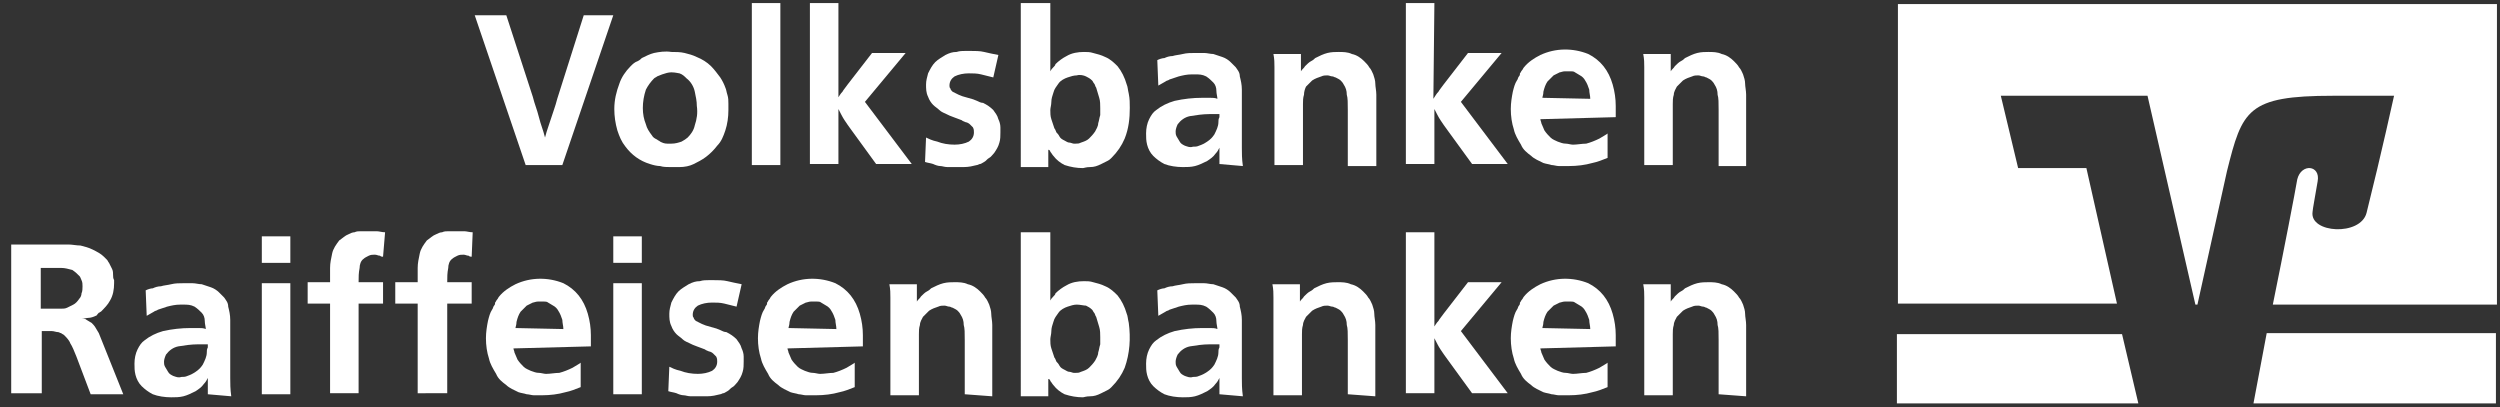 <?xml version="1.0" encoding="utf-8" standalone="no"?>
<!-- Generator: Adobe Illustrator 27.8.0, SVG Export Plug-In . SVG Version: 6.00 Build 0)  --><svg xmlns="http://www.w3.org/2000/svg" xmlns:xlink="http://www.w3.org/1999/xlink" id="Ebene_1" style="enable-background:new 0 0 245.4 40;" version="1.1" viewBox="0 0 245.4 40" x="0px" xml:space="preserve" y="0px">
<rect x="0" y="0" width="245.4" height="40" fill="#333333" stroke="none"/>
<style type="text/css">
	.st0{fill:#FFFFFF;}
</style>
<path class="st0" d="M52.3,9.5c0.1,0.4,0.2,0.7,0.3,1c0.1,0.3,0.2,0.6,0.3,1c0.1,0.4,0.2,0.7,0.3,1c0.1,0.3,0.2,0.6,0.3,1  c0.1-0.4,0.2-0.7,0.3-1c0.1-0.3,0.2-0.6,0.3-0.9c0.1-0.3,0.2-0.6,0.3-0.9c0.1-0.3,0.2-0.6,0.3-1l2.6-8.2h2.9l-5,14.7h-3.6L46.6,1.5  h3.1L52.3,9.5z"/>
<path class="st0" d="M65.9,5.1c0.4,0,0.9,0,1.3,0.1c0.4,0.1,0.8,0.2,1.2,0.4c0.5,0.2,1,0.5,1.4,0.9c0.3,0.3,0.6,0.7,0.9,1.1  c0.2,0.3,0.4,0.7,0.5,1c0.1,0.2,0.1,0.4,0.2,0.7c0.1,0.3,0.1,0.6,0.1,0.9c0,0.3,0,0.5,0,0.6c0,0.7-0.1,1.4-0.3,2  c-0.2,0.6-0.4,1.1-0.8,1.5c-0.3,0.4-0.7,0.8-1.1,1.1c-0.4,0.3-0.8,0.5-1.2,0.7c-0.4,0.2-0.9,0.3-1.4,0.3c-0.4,0-0.7,0-0.9,0  c-0.3,0-0.7,0-1-0.1c-0.3,0-0.7-0.1-1-0.2c-1-0.3-1.8-0.9-2.4-1.7c-0.4-0.5-0.6-1-0.8-1.6c-0.2-0.7-0.3-1.4-0.3-2.1  c0-0.9,0.2-1.7,0.5-2.5C61,7.6,61.4,7,61.9,6.5c0.2-0.2,0.4-0.4,0.7-0.5c0.2-0.1,0.3-0.2,0.4-0.3c0.4-0.2,0.8-0.4,1.2-0.5  C64.7,5.1,65.3,5,65.9,5.1z M65.9,7.1c-0.3,0-0.6,0.1-0.9,0.2c-0.2,0.1-0.3,0.1-0.5,0.2c-0.1,0.1-0.2,0.1-0.3,0.2  c-0.3,0.3-0.6,0.7-0.8,1.1c-0.2,0.6-0.3,1.2-0.3,1.8c0,0.6,0.1,1.1,0.3,1.6c0.1,0.4,0.3,0.7,0.6,1.1c0.1,0.2,0.3,0.3,0.5,0.4  c0.1,0.1,0.2,0.1,0.3,0.2c0.2,0.1,0.4,0.2,0.7,0.2c0.2,0,0.4,0,0.4,0c0.4,0,0.7-0.1,1-0.2c0.2-0.1,0.5-0.3,0.6-0.4  c0.3-0.3,0.6-0.7,0.7-1.2c0.2-0.6,0.3-1.2,0.2-1.9c0-0.5-0.1-0.9-0.2-1.4c-0.1-0.5-0.4-1-0.8-1.3c-0.2-0.2-0.4-0.4-0.7-0.5  C66.6,7.2,66.3,7.1,65.9,7.1z"/>
<path class="st0" d="M76.6,0.3v15.9h-2.8V0.3L76.6,0.3z"/>
<path class="st0" d="M82.2,9.7c0.2-0.3,0.3-0.5,0.5-0.7c0.1-0.2,0.3-0.4,0.5-0.7l2.4-3.1h3.3l-4,4.8l4.6,6.1H86l-2.4-3.3  c-0.3-0.4-0.5-0.7-0.7-1c-0.2-0.3-0.4-0.7-0.6-1.1v5.4h-2.8V0.3h2.8V9.7z"/>
<path class="st0" d="M97.5,7.6c-0.4-0.1-0.8-0.2-1.2-0.3c-0.4-0.1-0.8-0.1-1.2-0.1c-0.5,0-1,0.1-1.4,0.3c-0.3,0.2-0.5,0.5-0.5,0.9  c0,0.1,0,0.2,0.1,0.3c0,0.1,0.1,0.2,0.2,0.3c0.2,0.1,0.4,0.2,0.6,0.3c0.2,0.1,0.5,0.2,0.9,0.3c0.4,0.1,0.7,0.2,0.9,0.3  c0.2,0.1,0.4,0.2,0.6,0.2c0.4,0.2,0.7,0.4,1,0.7c0.2,0.3,0.4,0.5,0.5,0.9c0.1,0.2,0.2,0.5,0.2,0.8c0,0.2,0,0.4,0,0.5  c0,0.3,0,0.7-0.1,1c-0.1,0.4-0.3,0.7-0.5,1c-0.2,0.2-0.3,0.4-0.5,0.5c-0.2,0.1-0.3,0.3-0.5,0.4c-0.2,0.1-0.3,0.2-0.4,0.2  c-0.1,0-0.2,0.1-0.3,0.1c-0.4,0.1-0.8,0.2-1.3,0.2c-0.4,0-0.7,0-0.8,0c-0.3,0-0.6,0-0.8,0c-0.3,0-0.5-0.1-0.7-0.1  c-0.2,0-0.5-0.1-0.7-0.2c-0.3-0.1-0.5-0.1-0.8-0.2l0.1-2.4c0.2,0.1,0.6,0.3,1.1,0.4c0.5,0.2,1.1,0.3,1.7,0.3c0.5,0,1-0.1,1.4-0.3  c0.3-0.2,0.5-0.5,0.5-0.9c0-0.2,0-0.3-0.1-0.5c-0.1-0.1-0.2-0.2-0.3-0.3c-0.1-0.1-0.3-0.2-0.4-0.2c-0.2-0.1-0.3-0.1-0.4-0.2  c-0.3-0.1-0.5-0.2-0.8-0.3c-0.3-0.1-0.5-0.2-0.7-0.3c-0.2-0.1-0.5-0.2-0.7-0.4c-0.2-0.2-0.4-0.3-0.6-0.5c-0.2-0.2-0.4-0.5-0.5-0.8  c-0.2-0.4-0.2-0.8-0.2-1.2c0-0.4,0.1-0.7,0.2-1.1c0.2-0.4,0.4-0.8,0.7-1.1c0.3-0.3,0.7-0.5,1-0.7c0.4-0.2,0.7-0.3,1.1-0.3  c0.3-0.1,0.6-0.1,0.9-0.1c0.2,0,0.4,0,0.4,0c0.5,0,1,0,1.4,0.1c0.4,0.1,0.9,0.2,1.4,0.3L97.5,7.6z"/>
<path class="st0" d="M103.1,0.3V7c0.1-0.2,0.2-0.3,0.3-0.4c0.1-0.1,0.2-0.2,0.2-0.3c0.3-0.3,0.7-0.6,1.1-0.8  c0.5-0.3,1.1-0.4,1.7-0.4c0.3,0,0.6,0,0.9,0.1c0.4,0.1,0.8,0.2,1.2,0.4c0.5,0.2,0.9,0.6,1.2,0.9c0.4,0.5,0.7,1.1,0.9,1.8  c0.1,0.2,0.1,0.5,0.2,0.9c0.1,0.5,0.1,0.9,0.1,1.4c0,1-0.1,2-0.5,3c-0.3,0.7-0.7,1.3-1.3,1.9c-0.1,0.1-0.2,0.2-0.4,0.3  c-0.2,0.1-0.4,0.2-0.6,0.3c-0.4,0.2-0.7,0.3-1.1,0.3c-0.4,0-0.6,0.1-0.7,0.1c-0.6,0-1.2-0.1-1.8-0.3c-0.4-0.2-0.8-0.5-1.1-0.9  c-0.1-0.1-0.2-0.3-0.3-0.4c0-0.1-0.1-0.2-0.2-0.2v1.7h-2.7V0.3L103.1,0.3z M105.7,7.4c-0.3,0-0.6,0.1-0.9,0.2  c-0.3,0.1-0.7,0.3-0.9,0.6c-0.2,0.3-0.4,0.5-0.5,0.9c-0.1,0.3-0.2,0.6-0.2,0.9c0,0.3-0.1,0.6-0.1,0.8c0,0.3,0,0.6,0.1,0.9  c0.1,0.3,0.2,0.6,0.3,0.9c0.1,0.1,0.1,0.2,0.2,0.4c0.1,0.1,0.2,0.2,0.3,0.4c0.1,0.2,0.3,0.3,0.5,0.4c0.2,0.1,0.3,0.2,0.5,0.2  c0.1,0,0.3,0.1,0.4,0.1h0.2c0.2,0,0.3,0,0.5-0.1c0.3-0.1,0.6-0.2,0.8-0.4c0.2-0.2,0.4-0.4,0.6-0.7c0.1-0.2,0.3-0.5,0.3-0.8  c0.1-0.3,0.1-0.5,0.2-0.8c0-0.2,0-0.5,0-0.7c0-0.3,0-0.7-0.1-1c-0.1-0.3-0.2-0.7-0.3-1c-0.1-0.1-0.1-0.3-0.2-0.4  c-0.1-0.1-0.1-0.2-0.2-0.3c-0.2-0.2-0.4-0.3-0.6-0.4C106.4,7.4,106,7.3,105.7,7.4z"/>
<path class="st0" d="M119.7,16.1v-1.6c-0.1,0.2-0.2,0.4-0.4,0.6c-0.2,0.3-0.5,0.5-0.8,0.7c-0.4,0.2-0.8,0.4-1.2,0.5  c-0.4,0.1-0.8,0.1-1.2,0.1c-0.6,0-1.3-0.1-1.8-0.3c-0.4-0.2-0.8-0.5-1.1-0.8c-0.3-0.3-0.5-0.7-0.6-1.1c-0.1-0.4-0.1-0.7-0.1-1.1  c0-0.5,0.1-1,0.3-1.4c0.2-0.4,0.4-0.7,0.7-0.9c0.5-0.4,1.1-0.7,1.8-0.9c0.9-0.2,1.8-0.3,2.7-0.3h0.1c0.3,0,0.5,0,0.7,0  c0.2,0,0.5,0,0.7,0.1c0-0.2-0.1-0.5-0.1-0.8c0-0.3-0.1-0.6-0.3-0.8c-0.2-0.2-0.4-0.4-0.7-0.6c-0.4-0.2-0.7-0.2-1.1-0.2h-0.3  c-0.5,0-0.9,0.1-1.3,0.2c-0.3,0.1-0.6,0.2-0.9,0.3c-0.1,0.1-0.3,0.1-0.4,0.2c-0.2,0.1-0.5,0.3-0.7,0.4l-0.1-2.5  c0.2-0.1,0.5-0.2,0.7-0.2c0.2-0.1,0.5-0.2,0.8-0.2c0.3-0.1,0.6-0.1,1-0.2c0.4-0.1,0.8-0.1,1.2-0.1c0.3,0,0.5,0,0.9,0  c0.3,0,0.6,0.1,0.9,0.1c0.3,0.1,0.6,0.2,0.9,0.3c0.3,0.1,0.6,0.3,0.8,0.5c0.2,0.2,0.3,0.3,0.5,0.5c0.2,0.3,0.4,0.5,0.4,0.9  c0.1,0.4,0.2,0.8,0.2,1.3c0,0.5,0,0.9,0,1.3v2.6c0,0.7,0,1.2,0,1.8c0,0.5,0,1.1,0.1,1.8L119.7,16.1z M119.7,11.2c-0.2,0-0.4,0-0.5,0  c-0.2,0-0.4,0-0.5,0c-0.6,0-1.3,0.1-1.9,0.2c-0.5,0.1-0.9,0.4-1.2,0.8c-0.1,0.2-0.2,0.5-0.2,0.7c0,0.2,0,0.3,0.1,0.5  c0.1,0.2,0.2,0.3,0.3,0.5c0.1,0.2,0.3,0.3,0.5,0.4c0.3,0.1,0.5,0.2,0.8,0.1c0.2,0,0.4,0,0.6-0.1c0.3-0.1,0.5-0.2,0.8-0.4  c0.3-0.2,0.5-0.4,0.7-0.7c0.2-0.4,0.4-0.8,0.4-1.2c0-0.2,0-0.3,0.1-0.5C119.7,11.3,119.7,11.2,119.7,11.2z"/>
<path class="st0" d="M132.3,16.1v-5.3c0-0.7,0-1.2-0.1-1.5c0-0.4-0.1-0.7-0.3-1c-0.1-0.2-0.2-0.3-0.3-0.4c-0.1-0.1-0.3-0.2-0.5-0.3  c-0.1,0-0.2-0.1-0.3-0.1c-0.2,0-0.3-0.1-0.5-0.1c-0.2,0-0.4,0-0.6,0.1c-0.3,0.1-0.6,0.2-0.9,0.4c-0.2,0.2-0.4,0.4-0.6,0.6  C128.1,8.7,128,9,128,9.3c-0.1,0.3-0.1,0.6-0.1,0.9c0,0.3,0,0.6,0,0.9v5.1h-2.8V7.9c0-0.5,0-0.9,0-1.3c0-0.4,0-0.8-0.1-1.3h2.7v1.7  c0.1-0.2,0.3-0.3,0.4-0.5c0.2-0.2,0.4-0.4,0.6-0.5c0.2-0.1,0.3-0.2,0.4-0.3c0.4-0.2,0.8-0.4,1.2-0.5c0.4-0.1,0.8-0.1,1.1-0.1  c0.4,0,0.9,0,1.3,0.2c0.5,0.1,0.9,0.4,1.2,0.7c0.2,0.2,0.4,0.4,0.5,0.6c0.2,0.2,0.3,0.5,0.4,0.7c0.1,0.3,0.2,0.6,0.2,0.9  c0,0.3,0.1,0.7,0.1,1.1c0,0.4,0,0.9,0,1.4v5.6H132.3z"/>
<path class="st0" d="M140.7,9.7c0.2-0.3,0.3-0.5,0.5-0.7c0.1-0.2,0.3-0.4,0.5-0.7l2.4-3.1h3.3l-4,4.8l4.6,6.1h-3.5l-2.4-3.3  c-0.3-0.4-0.5-0.7-0.7-1c-0.2-0.3-0.4-0.7-0.6-1.1v5.4h-2.8V0.3h2.8L140.7,9.7z"/>
<path class="st0" d="M151.2,11.7c0,0.1,0.1,0.3,0.1,0.4c0.1,0.2,0.2,0.5,0.3,0.7c0.2,0.3,0.4,0.5,0.6,0.7c0.2,0.2,0.5,0.3,0.7,0.4  c0.3,0.1,0.5,0.2,0.8,0.2c0.2,0,0.5,0.1,0.7,0.1c0.4,0,0.9-0.1,1.3-0.1c0.4-0.1,0.9-0.3,1.3-0.5c0.2-0.1,0.3-0.2,0.5-0.3  c0.2-0.1,0.3-0.2,0.3-0.2l0,2.4c-0.5,0.2-1,0.4-1.5,0.5c-0.7,0.2-1.5,0.3-2.3,0.3h-0.4c-0.2,0-0.4,0-0.6,0c-0.2,0-0.5-0.1-0.7-0.1  c-0.3-0.1-0.5-0.1-0.8-0.2c-0.4-0.2-0.9-0.4-1.2-0.7c-0.4-0.3-0.8-0.6-1-1.1c-0.3-0.5-0.6-1-0.7-1.5c-0.2-0.6-0.3-1.3-0.3-2  c0-0.6,0.1-1.2,0.2-1.7c0.1-0.4,0.2-0.8,0.4-1.1c0.1-0.1,0.1-0.3,0.2-0.4c0.1-0.1,0.1-0.2,0.1-0.3c0.1-0.1,0.1-0.2,0.2-0.3  c0.1-0.1,0.1-0.2,0.2-0.3c0.4-0.5,1-0.9,1.6-1.2c1.5-0.7,3.2-0.7,4.7-0.1c0.6,0.3,1.1,0.7,1.5,1.2c0.4,0.5,0.7,1.1,0.9,1.8  c0.2,0.7,0.3,1.4,0.3,2.1v0.6c0,0.2,0,0.3,0,0.5L151.2,11.7z M156.1,9.7c0-0.3-0.1-0.6-0.1-0.9c-0.1-0.3-0.2-0.6-0.4-0.9  c-0.1-0.2-0.3-0.4-0.5-0.5c-0.2-0.1-0.3-0.2-0.5-0.3c-0.1-0.1-0.3-0.1-0.4-0.1c-0.1,0-0.2,0-0.3,0c0,0-0.1,0-0.3,0  c-0.2,0-0.4,0.1-0.5,0.1c-0.2,0.1-0.4,0.2-0.6,0.3c-0.2,0.2-0.4,0.4-0.6,0.6c-0.2,0.3-0.3,0.6-0.4,1c0,0.3-0.1,0.5-0.1,0.6  L156.1,9.7z"/>
<path class="st0" d="M168.7,16.1v-5.3c0-0.7,0-1.2-0.1-1.5c0-0.4-0.1-0.7-0.3-1c-0.1-0.2-0.2-0.3-0.3-0.4c-0.1-0.1-0.3-0.2-0.5-0.3  c-0.1,0-0.2-0.1-0.3-0.1c-0.2,0-0.3-0.1-0.5-0.1c-0.2,0-0.4,0-0.6,0.1c-0.3,0.1-0.6,0.2-0.9,0.4c-0.2,0.2-0.4,0.4-0.6,0.6  c-0.1,0.2-0.3,0.5-0.3,0.8c-0.1,0.3-0.1,0.6-0.1,0.9c0,0.3,0,0.6,0,0.9v5.1h-2.8V7.9c0-0.5,0-0.9,0-1.3c0-0.4,0-0.8-0.1-1.3h2.7v1.7  c0.1-0.2,0.3-0.3,0.4-0.5c0.2-0.2,0.4-0.4,0.6-0.5c0.2-0.1,0.3-0.2,0.4-0.3c0.4-0.2,0.8-0.4,1.2-0.5c0.4-0.1,0.8-0.1,1.1-0.1  c0.4,0,0.9,0,1.3,0.2c0.5,0.1,0.9,0.4,1.2,0.7c0.2,0.2,0.4,0.4,0.5,0.6c0.2,0.2,0.3,0.5,0.4,0.7c0.1,0.3,0.2,0.6,0.2,0.9  c0,0.3,0.1,0.7,0.1,1.1c0,0.4,0,0.9,0,1.4v5.6H168.7z"/>
<path class="st0" d="M12.1,38.7H8.9L7.5,35c-0.2-0.5-0.4-1-0.6-1.3c-0.1-0.3-0.4-0.6-0.6-0.8c-0.1-0.1-0.2-0.1-0.3-0.2  c-0.1,0-0.2-0.1-0.3-0.1c-0.2,0-0.4-0.1-0.6-0.1c-0.3,0-0.6,0-1,0v6.1h-3V24h4.5c0.3,0,0.7,0,1.1,0c0.4,0,0.8,0.1,1.2,0.1  c0.4,0.1,0.8,0.2,1.2,0.4c0.4,0.2,0.8,0.4,1.1,0.7c0.1,0.1,0.2,0.2,0.3,0.3c0.1,0.1,0.1,0.2,0.2,0.3c0.1,0.2,0.2,0.4,0.3,0.6  c0.1,0.2,0.1,0.4,0.1,0.6c0,0.2,0,0.3,0.1,0.5c0,0.1,0,0.2,0,0.3c0,0.6-0.1,1.2-0.4,1.7c-0.2,0.4-0.6,0.8-0.9,1.1  c-0.1,0-0.1,0.1-0.2,0.1C9.5,30.9,9.5,31,9.4,31c-0.2,0.1-0.5,0.2-0.7,0.2c-0.2,0-0.5,0.1-0.7,0.1c0.1,0,0.1,0,0.2,0  c0.1,0,0.2,0,0.3,0.1c0.2,0.1,0.3,0.2,0.5,0.3c0.1,0.1,0.3,0.3,0.4,0.5c0.1,0.2,0.2,0.3,0.3,0.5c0.1,0.2,0.1,0.3,0.2,0.5L12.1,38.7z   M4,30.3c0.2,0,0.5,0,0.7,0h0.7c0.2,0,0.4,0,0.6,0c0.2,0,0.4,0,0.6-0.1C6.8,30.1,7,30,7.2,29.9c0.2-0.1,0.4-0.3,0.6-0.6  c0.1-0.1,0.2-0.3,0.2-0.5c0.1-0.2,0.1-0.5,0.1-0.7c0-0.2,0-0.4-0.1-0.6c-0.1-0.2-0.1-0.3-0.2-0.4c-0.2-0.2-0.4-0.4-0.7-0.6  c-0.4-0.1-0.7-0.2-1.1-0.2c-0.1,0-0.2,0-0.3,0c-0.1,0-0.2,0-0.2,0H4L4,30.3z"/>
<path class="st0" d="M20.4,38.7v-1.6c-0.1,0.2-0.2,0.4-0.4,0.6c-0.2,0.3-0.5,0.5-0.8,0.7c-0.4,0.2-0.8,0.4-1.2,0.5  c-0.4,0.1-0.8,0.1-1.2,0.1c-0.6,0-1.3-0.1-1.8-0.3c-0.4-0.2-0.8-0.5-1.1-0.8c-0.3-0.3-0.5-0.7-0.6-1.1c-0.1-0.4-0.1-0.7-0.1-1.1  c0-0.5,0.1-1,0.3-1.4c0.2-0.4,0.4-0.7,0.7-0.9c0.5-0.4,1.1-0.7,1.8-0.9c0.9-0.2,1.8-0.3,2.7-0.3h0.1c0.3,0,0.5,0,0.7,0  c0.2,0,0.5,0,0.7,0.1c0-0.2-0.1-0.5-0.1-0.8c0-0.3-0.1-0.6-0.3-0.8c-0.2-0.2-0.4-0.4-0.7-0.6c-0.4-0.2-0.7-0.2-1.1-0.2h-0.3  c-0.5,0-0.9,0.1-1.3,0.2c-0.3,0.1-0.6,0.2-0.9,0.3c-0.1,0.1-0.3,0.1-0.4,0.2c-0.2,0.1-0.5,0.3-0.7,0.4l-0.1-2.5  c0.2-0.1,0.5-0.2,0.7-0.2c0.2-0.1,0.5-0.2,0.8-0.2c0.3-0.1,0.6-0.1,1-0.2c0.4-0.1,0.8-0.1,1.2-0.1c0.3,0,0.5,0,0.9,0  c0.3,0,0.6,0.1,0.9,0.1c0.3,0.1,0.6,0.2,0.9,0.3c0.3,0.1,0.6,0.3,0.8,0.5c0.2,0.2,0.3,0.3,0.5,0.5c0.2,0.3,0.4,0.5,0.4,0.9  c0.1,0.4,0.2,0.8,0.2,1.3c0,0.5,0,0.9,0,1.3v2.6c0,0.7,0,1.2,0,1.8c0,0.5,0,1.1,0.1,1.8L20.4,38.7z M20.4,33.8c-0.2,0-0.4,0-0.5,0  c-0.2,0-0.4,0-0.5,0c-0.6,0-1.3,0.1-1.9,0.2c-0.5,0.1-0.9,0.4-1.2,0.8c-0.1,0.2-0.2,0.5-0.2,0.7c0,0.2,0,0.3,0.1,0.5  c0.1,0.2,0.2,0.3,0.3,0.5c0.1,0.2,0.3,0.3,0.5,0.4c0.3,0.1,0.5,0.2,0.8,0.1c0.2,0,0.4,0,0.6-0.1c0.3-0.1,0.5-0.2,0.8-0.4  c0.3-0.2,0.5-0.4,0.7-0.7c0.2-0.4,0.4-0.8,0.4-1.2c0-0.2,0-0.3,0.1-0.5C20.4,33.9,20.4,33.8,20.4,33.8z"/>
<path class="st0" d="M28.5,23.2v2.6h-2.8v-2.6H28.5z M28.5,27.8v10.9h-2.8V27.8L28.5,27.8z"/>
<path class="st0" d="M37.6,25.2c-0.1,0-0.2,0-0.3-0.1c-0.2,0-0.3-0.1-0.5-0.1c-0.2,0-0.4,0-0.6,0.1c-0.2,0.1-0.4,0.2-0.5,0.3  c-0.3,0.2-0.4,0.6-0.4,0.9c-0.1,0.5-0.1,0.9-0.1,1.4h2.4v2.1h-2.4v8.8h-2.8v-8.8h-2.2v-2.1h2.2c0-0.4,0-0.9,0-1.4  c0-0.5,0.1-0.9,0.2-1.4c0.1-0.5,0.4-0.9,0.7-1.3c0.3-0.2,0.6-0.5,0.9-0.6c0.2-0.1,0.4-0.2,0.6-0.2c0.2-0.1,0.4-0.1,0.6-0.1  c0.2,0,0.3,0,0.5,0h0.3c0.3,0,0.5,0,0.8,0c0.2,0,0.5,0.1,0.8,0.1L37.6,25.2z"/>
<path class="st0" d="M46.3,25.2c-0.1,0-0.2,0-0.3-0.1c-0.2,0-0.3-0.1-0.5-0.1c-0.2,0-0.4,0-0.6,0.1c-0.2,0.1-0.4,0.2-0.5,0.3  c-0.3,0.2-0.4,0.6-0.4,0.9c-0.1,0.5-0.1,0.9-0.1,1.4h2.4v2.1h-2.4v8.8H41v-8.8h-2.2v-2.1H41c0-0.4,0-0.9,0-1.4  c0-0.5,0.1-0.9,0.2-1.4c0.1-0.5,0.4-0.9,0.7-1.3c0.3-0.2,0.6-0.5,0.9-0.6c0.2-0.1,0.4-0.2,0.6-0.2c0.2-0.1,0.4-0.1,0.6-0.1  c0.2,0,0.3,0,0.5,0h0.3c0.3,0,0.5,0,0.8,0c0.2,0,0.5,0.1,0.8,0.1L46.3,25.2z"/>
<path class="st0" d="M50.4,34.2c0,0.1,0.1,0.3,0.1,0.4c0.1,0.2,0.2,0.5,0.3,0.7c0.2,0.3,0.4,0.5,0.6,0.7c0.2,0.2,0.5,0.3,0.7,0.4  c0.3,0.1,0.5,0.2,0.8,0.2c0.2,0,0.5,0.1,0.7,0.1c0.4,0,0.9-0.1,1.3-0.1c0.4-0.1,0.9-0.3,1.3-0.5c0.2-0.1,0.3-0.2,0.5-0.3  c0.2-0.1,0.3-0.2,0.3-0.2l0,2.4c-0.5,0.2-1,0.4-1.5,0.5c-0.7,0.2-1.5,0.3-2.3,0.3H53c-0.2,0-0.4,0-0.6,0c-0.2,0-0.5-0.1-0.7-0.1  c-0.3-0.1-0.5-0.1-0.8-0.2c-0.4-0.2-0.9-0.4-1.2-0.7c-0.4-0.3-0.8-0.6-1-1.1c-0.3-0.5-0.6-1-0.7-1.5c-0.2-0.6-0.3-1.3-0.3-2  c0-0.6,0.1-1.2,0.2-1.7c0.1-0.4,0.2-0.8,0.4-1.1c0.1-0.1,0.1-0.3,0.2-0.4c0.1-0.1,0.1-0.2,0.1-0.3c0.1-0.1,0.1-0.2,0.2-0.3  c0.1-0.1,0.1-0.2,0.2-0.3c0.4-0.5,1-0.9,1.6-1.2c1.5-0.7,3.2-0.7,4.7-0.1c0.6,0.3,1.1,0.7,1.5,1.2c0.4,0.5,0.7,1.1,0.9,1.8  c0.2,0.7,0.3,1.4,0.3,2.1v0.6c0,0.2,0,0.3,0,0.5L50.4,34.2z M55.3,32.3c0-0.3-0.1-0.6-0.1-0.9c-0.1-0.3-0.2-0.6-0.4-0.9  c-0.1-0.2-0.3-0.4-0.5-0.5c-0.2-0.1-0.3-0.2-0.5-0.3c-0.1-0.1-0.3-0.1-0.4-0.1c-0.1,0-0.2,0-0.3,0c0,0-0.1,0-0.3,0  c-0.2,0-0.4,0.1-0.5,0.1c-0.2,0.1-0.4,0.2-0.6,0.3c-0.2,0.2-0.4,0.4-0.6,0.6c-0.2,0.3-0.3,0.6-0.4,1c0,0.3-0.1,0.5-0.1,0.6  L55.3,32.3z"/>
<path class="st0" d="M63,23.2v2.6h-2.8v-2.6H63z M63,27.8v10.9h-2.8V27.8L63,27.8z"/>
<path class="st0" d="M72.3,30.1c-0.4-0.1-0.8-0.2-1.2-0.3c-0.4-0.1-0.8-0.1-1.2-0.1c-0.5,0-1,0.1-1.4,0.3c-0.3,0.2-0.5,0.5-0.5,0.9  c0,0.1,0,0.2,0.1,0.3c0,0.1,0.1,0.2,0.2,0.3c0.2,0.1,0.4,0.2,0.6,0.3c0.2,0.1,0.5,0.2,0.9,0.3c0.4,0.1,0.7,0.2,0.9,0.3  c0.2,0.1,0.4,0.2,0.6,0.2c0.4,0.2,0.7,0.4,1,0.7c0.2,0.3,0.4,0.5,0.5,0.9c0.1,0.2,0.2,0.5,0.2,0.8c0,0.2,0,0.4,0,0.5  c0,0.3,0,0.7-0.1,1c-0.1,0.4-0.3,0.7-0.5,1c-0.2,0.2-0.3,0.4-0.5,0.5c-0.2,0.1-0.3,0.3-0.5,0.4c-0.2,0.1-0.3,0.2-0.4,0.2  c-0.1,0-0.2,0.1-0.3,0.1c-0.4,0.1-0.8,0.2-1.3,0.2c-0.4,0-0.7,0-0.8,0c-0.3,0-0.6,0-0.8,0c-0.3,0-0.5-0.1-0.7-0.1  c-0.2,0-0.5-0.1-0.7-0.2c-0.3-0.1-0.5-0.1-0.8-0.2l0.1-2.4c0.2,0.1,0.6,0.3,1.1,0.4c0.5,0.2,1.1,0.3,1.7,0.3c0.5,0,1-0.1,1.4-0.3  c0.3-0.2,0.5-0.5,0.5-0.9c0-0.2,0-0.3-0.1-0.5c-0.1-0.1-0.2-0.2-0.3-0.3c-0.1-0.1-0.3-0.2-0.4-0.2c-0.2-0.1-0.3-0.1-0.4-0.2  c-0.3-0.1-0.5-0.2-0.8-0.3c-0.3-0.1-0.5-0.2-0.7-0.3c-0.2-0.1-0.5-0.2-0.7-0.4c-0.2-0.2-0.4-0.3-0.6-0.5c-0.2-0.2-0.4-0.5-0.5-0.8  c-0.2-0.4-0.2-0.8-0.2-1.2c0-0.4,0.1-0.7,0.2-1.1c0.2-0.4,0.4-0.8,0.7-1.1c0.3-0.3,0.7-0.5,1-0.7c0.4-0.2,0.7-0.3,1.1-0.3  c0.3-0.1,0.6-0.1,0.9-0.1c0.2,0,0.4,0,0.4,0c0.5,0,1,0,1.4,0.1c0.4,0.1,0.9,0.2,1.4,0.3L72.3,30.1z"/>
<path class="st0" d="M77.3,34.2c0,0.1,0.1,0.3,0.1,0.4c0.1,0.2,0.2,0.5,0.3,0.7c0.2,0.3,0.4,0.5,0.6,0.7c0.2,0.2,0.5,0.3,0.7,0.4  c0.3,0.1,0.5,0.2,0.8,0.2c0.2,0,0.5,0.1,0.7,0.1c0.4,0,0.9-0.1,1.3-0.1c0.4-0.1,0.9-0.3,1.3-0.5c0.2-0.1,0.3-0.2,0.5-0.3  c0.2-0.1,0.3-0.2,0.3-0.2l0,2.4c-0.5,0.2-1,0.4-1.5,0.5c-0.7,0.2-1.5,0.3-2.3,0.3h-0.4c-0.2,0-0.4,0-0.6,0c-0.2,0-0.5-0.1-0.7-0.1  c-0.3-0.1-0.5-0.1-0.8-0.2c-0.4-0.2-0.9-0.4-1.2-0.7c-0.4-0.3-0.8-0.6-1-1.1c-0.3-0.5-0.6-1-0.7-1.5c-0.2-0.6-0.3-1.3-0.3-2  c0-0.6,0.1-1.2,0.2-1.7c0.1-0.4,0.2-0.8,0.4-1.1c0.1-0.1,0.1-0.3,0.2-0.4c0.1-0.1,0.1-0.2,0.1-0.3c0.1-0.1,0.1-0.2,0.2-0.3  c0.1-0.1,0.1-0.2,0.2-0.3c0.4-0.5,1-0.9,1.6-1.2c1.5-0.7,3.2-0.7,4.7-0.1c0.6,0.3,1.1,0.7,1.5,1.2c0.4,0.5,0.7,1.1,0.9,1.8  c0.2,0.7,0.3,1.4,0.3,2.1v0.6c0,0.2,0,0.3,0,0.5L77.3,34.2z M82.1,32.3c0-0.3-0.1-0.6-0.1-0.9c-0.1-0.3-0.2-0.6-0.4-0.9  c-0.1-0.2-0.3-0.4-0.5-0.5c-0.2-0.1-0.3-0.2-0.5-0.3c-0.1-0.1-0.3-0.1-0.4-0.1c-0.1,0-0.2,0-0.3,0c0,0-0.1,0-0.3,0  c-0.2,0-0.4,0.1-0.5,0.1c-0.2,0.1-0.4,0.2-0.6,0.3c-0.2,0.2-0.4,0.4-0.6,0.6c-0.2,0.3-0.3,0.6-0.4,1c0,0.3-0.1,0.5-0.1,0.6  L82.1,32.3z"/>
<path class="st0" d="M94.7,38.7v-5.3c0-0.7,0-1.2-0.1-1.5c0-0.4-0.1-0.7-0.3-1c-0.1-0.2-0.2-0.3-0.3-0.4c-0.1-0.1-0.3-0.2-0.5-0.3  c-0.1,0-0.2-0.1-0.3-0.1c-0.2,0-0.3-0.1-0.5-0.1c-0.2,0-0.4,0-0.6,0.1c-0.3,0.1-0.6,0.2-0.9,0.4c-0.2,0.2-0.4,0.4-0.6,0.6  c-0.1,0.2-0.3,0.5-0.3,0.8c-0.1,0.3-0.1,0.6-0.1,0.9c0,0.3,0,0.6,0,0.9v5.1h-2.8v-8.3c0-0.5,0-0.9,0-1.3c0-0.4,0-0.8-0.1-1.3h2.7  v1.7c0.1-0.2,0.3-0.3,0.4-0.5c0.2-0.2,0.4-0.4,0.6-0.5c0.2-0.1,0.3-0.2,0.4-0.3c0.4-0.2,0.8-0.4,1.2-0.5c0.4-0.1,0.8-0.1,1.1-0.1  c0.4,0,0.9,0,1.3,0.2c0.5,0.1,0.9,0.4,1.2,0.7c0.2,0.2,0.4,0.4,0.5,0.6c0.2,0.2,0.3,0.5,0.4,0.7c0.1,0.3,0.2,0.6,0.2,0.9  c0,0.3,0.1,0.7,0.1,1.1c0,0.4,0,0.9,0,1.4v5.6L94.7,38.7z"/>
<path class="st0" d="M103.1,22.8v6.7c0.1-0.2,0.2-0.3,0.3-0.4c0.1-0.1,0.2-0.2,0.2-0.3c0.3-0.3,0.7-0.6,1.1-0.8  c0.5-0.3,1.1-0.4,1.7-0.4c0.3,0,0.6,0,0.9,0.1c0.4,0.1,0.8,0.2,1.2,0.4c0.5,0.2,0.9,0.6,1.2,0.9c0.4,0.5,0.7,1.1,0.9,1.8  c0.1,0.2,0.1,0.5,0.2,0.9c0.2,1.5,0.1,3-0.4,4.4c-0.3,0.7-0.7,1.3-1.3,1.9c-0.1,0.1-0.2,0.2-0.4,0.3c-0.2,0.1-0.4,0.2-0.6,0.3  c-0.4,0.2-0.7,0.3-1.1,0.3c-0.4,0-0.6,0.1-0.7,0.1c-0.6,0-1.2-0.1-1.8-0.3c-0.4-0.2-0.8-0.5-1.1-0.9c-0.1-0.1-0.2-0.3-0.3-0.4  c0-0.1-0.1-0.2-0.2-0.2v1.7h-2.7V22.8L103.1,22.8z M105.7,29.9c-0.3,0-0.6,0.1-0.9,0.2c-0.3,0.1-0.7,0.3-0.9,0.6  c-0.2,0.3-0.4,0.5-0.5,0.9c-0.1,0.3-0.2,0.6-0.2,0.9c0,0.3-0.1,0.6-0.1,0.8c0,0.3,0,0.6,0.1,0.9c0.1,0.3,0.2,0.6,0.3,0.9  c0.1,0.1,0.1,0.2,0.2,0.4c0.1,0.1,0.2,0.2,0.3,0.4c0.1,0.2,0.3,0.3,0.5,0.4c0.2,0.1,0.3,0.2,0.5,0.2c0.1,0,0.3,0.1,0.4,0.1h0.2  c0.2,0,0.3,0,0.5-0.1c0.3-0.1,0.6-0.2,0.8-0.4c0.2-0.2,0.4-0.4,0.6-0.7c0.1-0.2,0.3-0.5,0.3-0.8c0.1-0.3,0.1-0.5,0.2-0.8  c0-0.2,0-0.5,0-0.7c0-0.3,0-0.7-0.1-1c-0.1-0.3-0.2-0.7-0.3-1c-0.1-0.1-0.1-0.3-0.2-0.4c-0.1-0.1-0.1-0.2-0.2-0.3  c-0.2-0.2-0.4-0.3-0.6-0.4C106.4,30,106,29.9,105.7,29.9z"/>
<path class="st0" d="M119.7,38.7v-1.6c-0.1,0.2-0.2,0.4-0.4,0.6c-0.2,0.3-0.5,0.5-0.8,0.7c-0.4,0.2-0.8,0.4-1.2,0.5  c-0.4,0.1-0.8,0.1-1.2,0.1c-0.6,0-1.3-0.1-1.8-0.3c-0.4-0.2-0.8-0.5-1.1-0.8c-0.3-0.3-0.5-0.7-0.6-1.1c-0.1-0.4-0.1-0.7-0.1-1.1  c0-0.5,0.1-1,0.3-1.4c0.2-0.4,0.4-0.7,0.7-0.9c0.5-0.4,1.1-0.7,1.8-0.9c0.9-0.2,1.8-0.3,2.7-0.3h0.1c0.3,0,0.5,0,0.7,0  c0.2,0,0.5,0,0.7,0.1c0-0.2-0.1-0.5-0.1-0.8c0-0.3-0.1-0.6-0.3-0.8c-0.2-0.2-0.4-0.4-0.7-0.6c-0.4-0.2-0.7-0.2-1.1-0.2h-0.3  c-0.5,0-0.9,0.1-1.3,0.2c-0.3,0.1-0.6,0.2-0.9,0.3c-0.1,0.1-0.3,0.1-0.4,0.2c-0.2,0.1-0.5,0.3-0.7,0.4l-0.1-2.5  c0.2-0.1,0.5-0.2,0.7-0.2c0.2-0.1,0.5-0.2,0.8-0.2c0.3-0.1,0.6-0.1,1-0.2c0.4-0.1,0.8-0.1,1.2-0.1c0.3,0,0.5,0,0.9,0  c0.3,0,0.6,0.1,0.9,0.1c0.3,0.1,0.6,0.2,0.9,0.3c0.3,0.1,0.6,0.3,0.8,0.5c0.2,0.2,0.3,0.3,0.5,0.5c0.2,0.3,0.4,0.5,0.4,0.9  c0.1,0.4,0.2,0.8,0.2,1.3c0,0.5,0,0.9,0,1.3v2.6c0,0.7,0,1.2,0,1.8c0,0.5,0,1.1,0.1,1.8L119.7,38.7z M119.7,33.8c-0.2,0-0.4,0-0.5,0  c-0.2,0-0.4,0-0.5,0c-0.6,0-1.3,0.1-1.9,0.2c-0.5,0.1-0.9,0.4-1.2,0.8c-0.1,0.2-0.2,0.5-0.2,0.7c0,0.2,0,0.3,0.1,0.5  c0.1,0.2,0.2,0.3,0.3,0.5c0.1,0.2,0.3,0.3,0.5,0.4c0.3,0.1,0.5,0.2,0.8,0.1c0.2,0,0.4,0,0.6-0.1c0.3-0.1,0.5-0.2,0.8-0.4  c0.3-0.2,0.5-0.4,0.7-0.7c0.2-0.4,0.4-0.8,0.4-1.2c0-0.2,0-0.3,0.1-0.5C119.7,33.9,119.7,33.8,119.7,33.8z"/>
<path class="st0" d="M132.3,38.7v-5.3c0-0.7,0-1.2-0.1-1.5c0-0.4-0.1-0.7-0.3-1c-0.1-0.2-0.2-0.3-0.3-0.4c-0.1-0.1-0.3-0.2-0.5-0.3  c-0.1,0-0.2-0.1-0.3-0.1c-0.2,0-0.3-0.1-0.5-0.1c-0.2,0-0.4,0-0.6,0.1c-0.3,0.1-0.6,0.2-0.9,0.4c-0.2,0.2-0.4,0.4-0.6,0.6  c-0.1,0.2-0.3,0.5-0.3,0.8c-0.1,0.3-0.1,0.6-0.1,0.9c0,0.3,0,0.6,0,0.9v5.1h-2.8v-8.3c0-0.5,0-0.9,0-1.3c0-0.4,0-0.8-0.1-1.3h2.7  v1.7c0.1-0.2,0.3-0.3,0.4-0.5c0.2-0.2,0.4-0.4,0.6-0.5c0.2-0.1,0.3-0.2,0.4-0.3c0.4-0.2,0.8-0.4,1.2-0.5c0.4-0.1,0.8-0.1,1.1-0.1  c0.4,0,0.9,0,1.3,0.2c0.5,0.1,0.9,0.4,1.2,0.7c0.2,0.2,0.4,0.4,0.5,0.6c0.2,0.2,0.3,0.5,0.4,0.7c0.1,0.3,0.2,0.6,0.2,0.9  c0,0.3,0.1,0.7,0.1,1.1c0,0.4,0,0.9,0,1.4v5.6L132.3,38.7z"/>
<path class="st0" d="M140.7,32.2c0.2-0.3,0.3-0.5,0.5-0.7c0.1-0.2,0.3-0.4,0.5-0.7l2.4-3.1h3.3l-4,4.8l4.6,6.1h-3.5l-2.4-3.3  c-0.3-0.4-0.5-0.7-0.7-1c-0.2-0.3-0.4-0.7-0.6-1.1v5.4h-2.8V22.8h2.8V32.2z"/>
<path class="st0" d="M151.2,34.2c0,0.1,0.1,0.3,0.1,0.4c0.1,0.2,0.2,0.5,0.3,0.7c0.2,0.3,0.4,0.5,0.6,0.7c0.2,0.2,0.5,0.3,0.7,0.4  c0.3,0.1,0.5,0.2,0.8,0.2c0.2,0,0.5,0.1,0.7,0.1c0.4,0,0.9-0.1,1.3-0.1c0.4-0.1,0.9-0.3,1.3-0.5c0.2-0.1,0.3-0.2,0.5-0.3  c0.2-0.1,0.3-0.2,0.3-0.2l0,2.4c-0.5,0.2-1,0.4-1.5,0.5c-0.7,0.2-1.5,0.3-2.3,0.3h-0.4c-0.2,0-0.4,0-0.6,0c-0.2,0-0.5-0.1-0.7-0.1  c-0.3-0.1-0.5-0.1-0.8-0.2c-0.4-0.2-0.9-0.4-1.2-0.7c-0.4-0.3-0.8-0.6-1-1.1c-0.3-0.5-0.6-1-0.7-1.5c-0.2-0.6-0.3-1.3-0.3-2  c0-0.6,0.1-1.2,0.2-1.7c0.1-0.4,0.2-0.8,0.4-1.1c0.1-0.1,0.1-0.3,0.2-0.4c0.1-0.1,0.1-0.2,0.1-0.3c0.1-0.1,0.1-0.2,0.2-0.3  c0.1-0.1,0.1-0.2,0.2-0.3c0.4-0.5,1-0.9,1.6-1.2c1.5-0.7,3.2-0.7,4.7-0.1c0.6,0.3,1.1,0.7,1.5,1.2c0.4,0.5,0.7,1.1,0.9,1.8  c0.2,0.7,0.3,1.4,0.3,2.1v0.6c0,0.2,0,0.3,0,0.5L151.2,34.2z M156.1,32.3c0-0.3-0.1-0.6-0.1-0.9c-0.1-0.3-0.2-0.6-0.4-0.9  c-0.1-0.2-0.3-0.4-0.5-0.5c-0.2-0.1-0.3-0.2-0.5-0.3c-0.1-0.1-0.3-0.1-0.4-0.1c-0.1,0-0.2,0-0.3,0c0,0-0.1,0-0.3,0  c-0.2,0-0.4,0.1-0.5,0.1c-0.2,0.1-0.4,0.2-0.6,0.3c-0.2,0.2-0.4,0.4-0.6,0.6c-0.2,0.3-0.3,0.6-0.4,1c0,0.3-0.1,0.5-0.1,0.6  L156.1,32.3z"/>
<path class="st0" d="M168.7,38.7v-5.3c0-0.7,0-1.2-0.1-1.5c0-0.4-0.1-0.7-0.3-1c-0.1-0.2-0.2-0.3-0.3-0.4c-0.1-0.1-0.3-0.2-0.5-0.3  c-0.1,0-0.2-0.1-0.3-0.1c-0.2,0-0.3-0.1-0.5-0.1c-0.2,0-0.4,0-0.6,0.1c-0.3,0.1-0.6,0.2-0.9,0.4c-0.2,0.2-0.4,0.4-0.6,0.6  c-0.1,0.2-0.3,0.5-0.3,0.8c-0.1,0.3-0.1,0.6-0.1,0.9c0,0.3,0,0.6,0,0.9v5.1h-2.8v-8.3c0-0.5,0-0.9,0-1.3c0-0.4,0-0.8-0.1-1.3h2.7  v1.7c0.1-0.2,0.3-0.3,0.4-0.5c0.2-0.2,0.4-0.4,0.6-0.5c0.2-0.1,0.3-0.2,0.4-0.3c0.4-0.2,0.8-0.4,1.2-0.5c0.4-0.1,0.8-0.1,1.1-0.1  c0.4,0,0.9,0,1.3,0.2c0.5,0.1,0.9,0.4,1.2,0.7c0.2,0.2,0.4,0.4,0.5,0.6c0.2,0.2,0.3,0.5,0.4,0.7c0.1,0.3,0.2,0.6,0.2,0.9  c0,0.3,0.1,0.7,0.1,1.1c0,0.4,0,0.9,0,1.4v5.6L168.7,38.7z"/>
<polygon class="st0" points="186.2,32.8 186.2,39.6 209.9,39.6 208.3,32.8 "/>
<path class="st0" d="M245,39.6v-6.9h-22.5c-0.6,3.2-1.1,5.8-1.3,6.9H245z"/>
<path class="st0" d="M198.1,16.5l-1.7-7.1h14.4l4.7,20.5h0.2l2.9-13.1c1.5-6,2-7.4,10.4-7.4h6c0,0-1.2,5.5-2.7,11.5  c-0.6,2.3-5.6,2-5.3-0.1c0-0.2,0.3-1.8,0.5-3c0.3-1.6-1.6-1.8-2-0.2c-0.2,1.2-1.3,6.9-2.4,12.3h22V0.4h-58.8v29.4h21.5l-3-13.3  L198.1,16.5z"/>
</svg>
